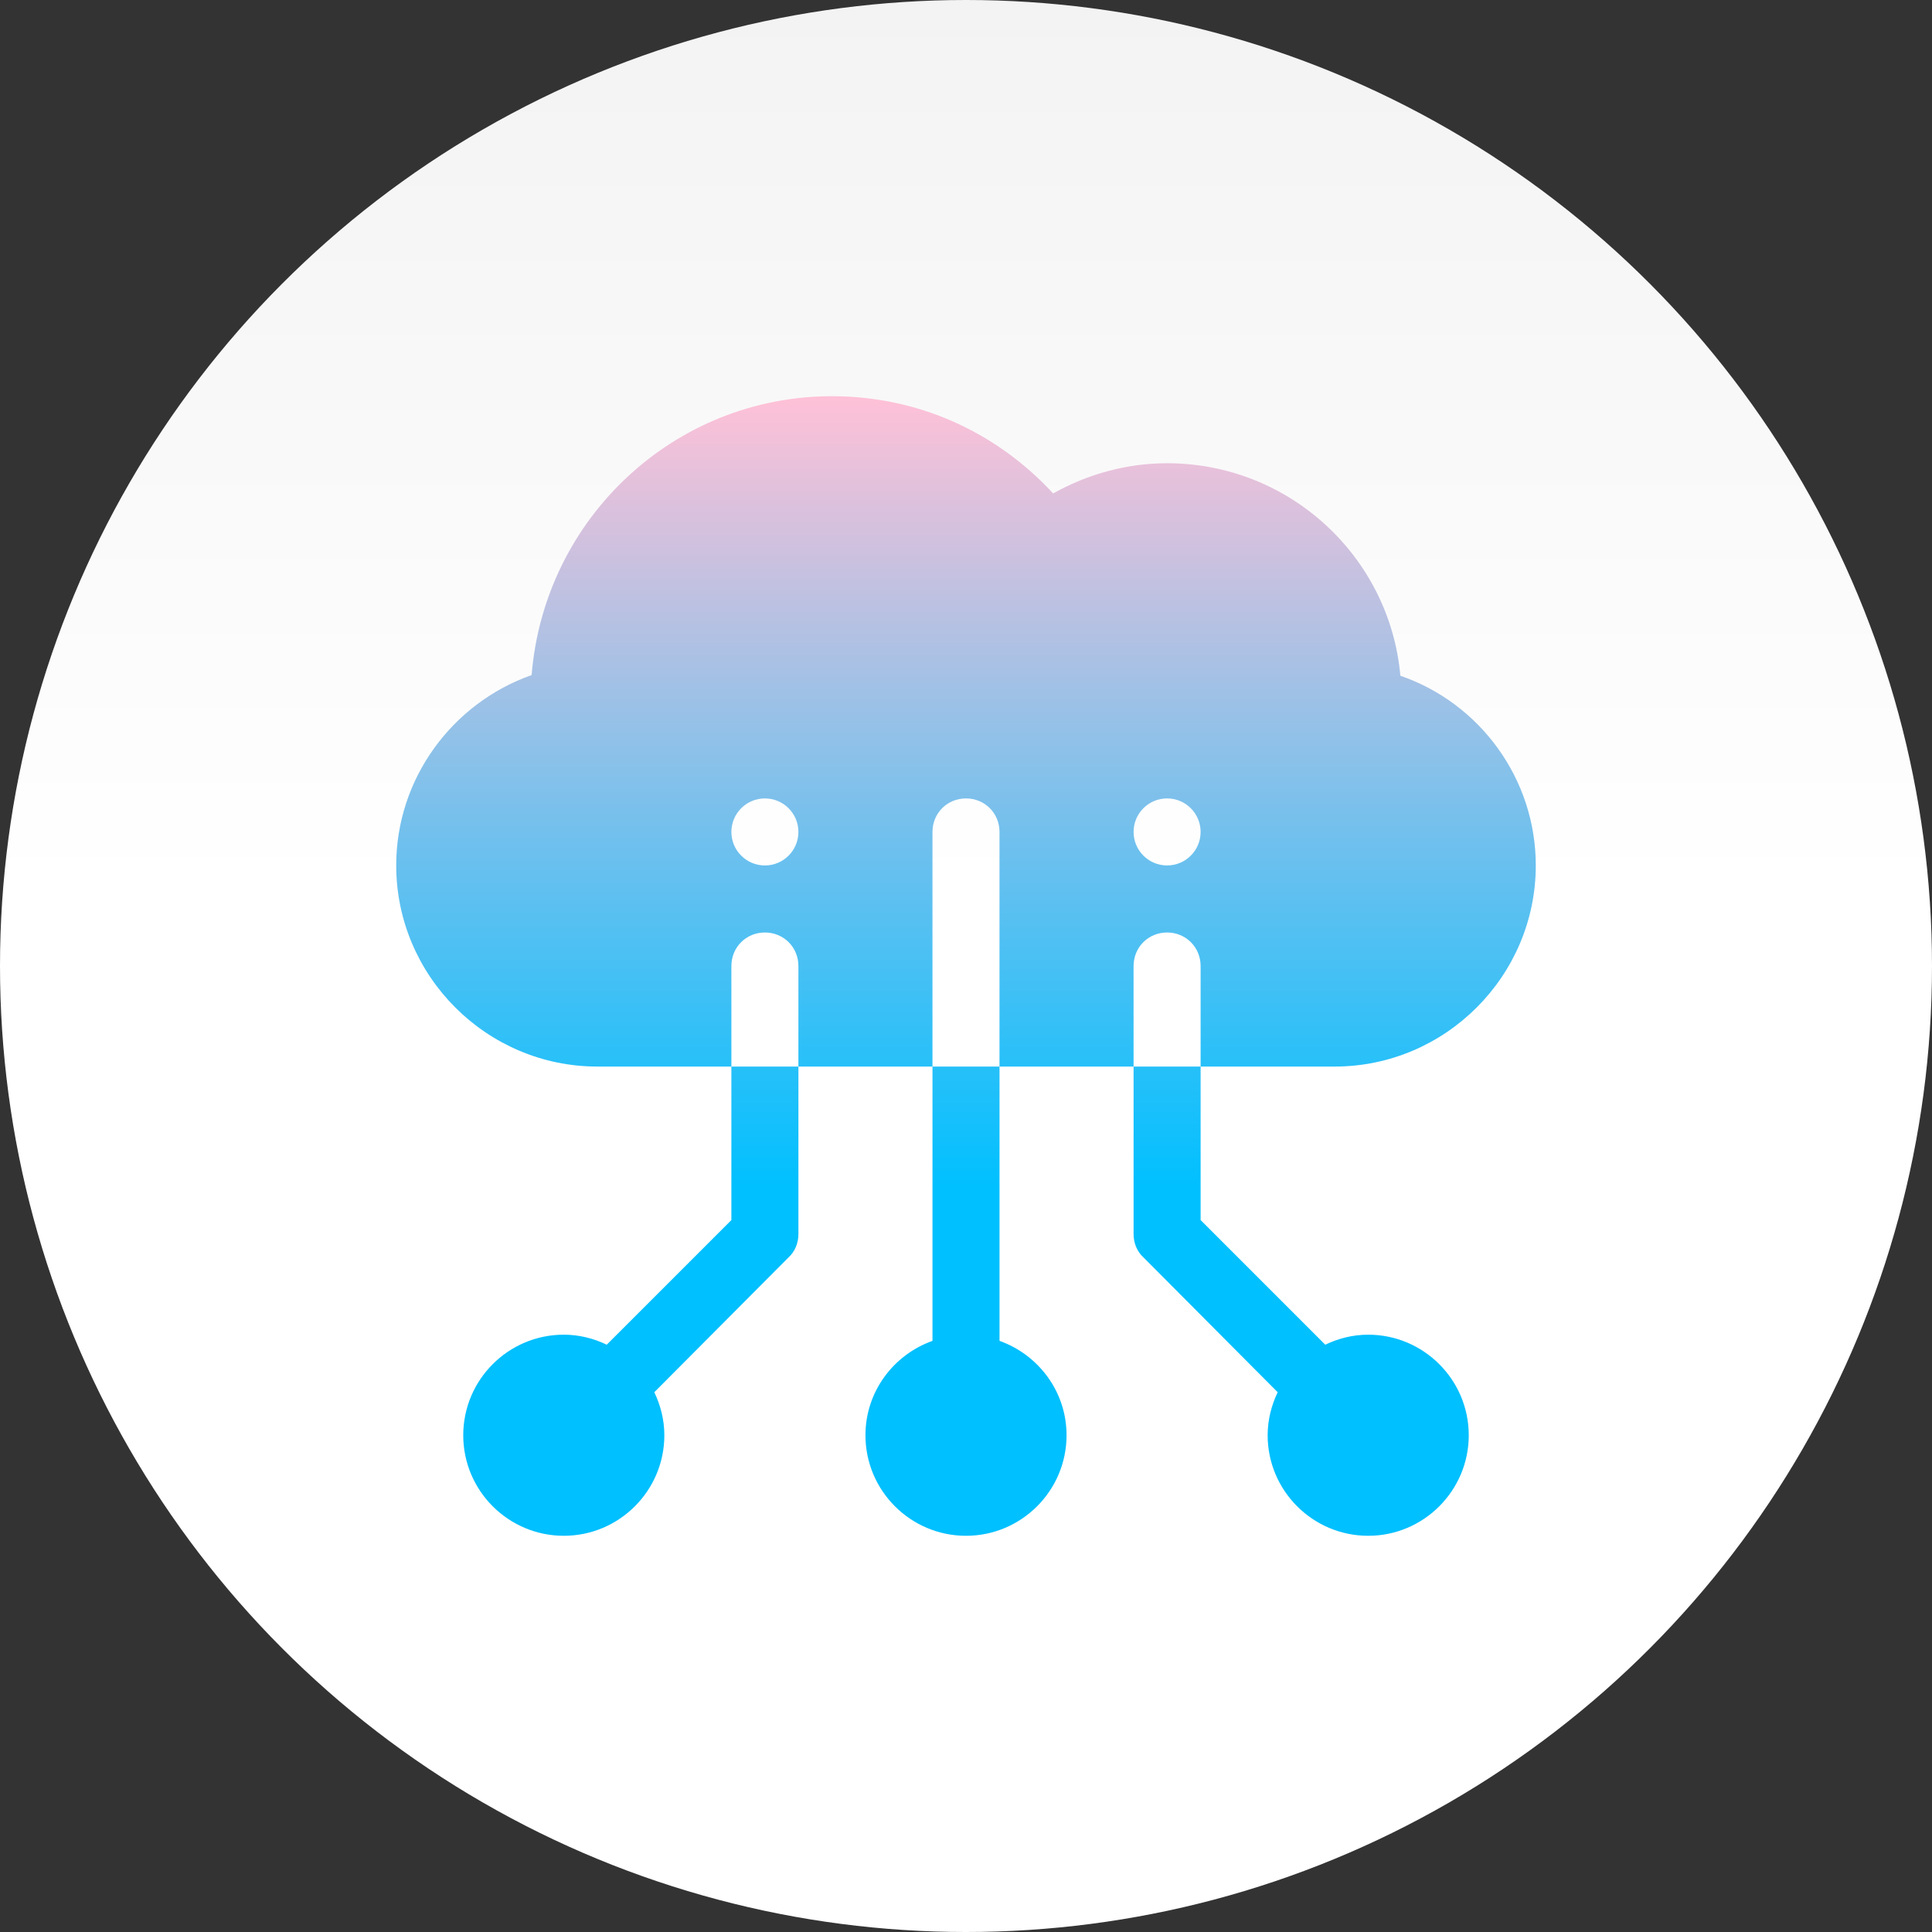 <?xml version="1.0"?>
<svg xmlns="http://www.w3.org/2000/svg" xmlns:xlink="http://www.w3.org/1999/xlink" xmlns:svgjs="http://svgjs.com/svgjs" version="1.1" width="512" height="512" x="0" y="0" viewBox="0 0 512 512" style="enable-background:new 0 0 512 512" xml:space="preserve" class=""><rect x="0" y="0" width="512" height="512" fill="#333333" stroke="none"/><g><linearGradient xmlns="http://www.w3.org/2000/svg" id="SVGID_1_" gradientUnits="userSpaceOnUse" x1="256" x2="256" y1="512" y2="0"><stop stop-opacity="1" stop-color="#ffffff" offset="0.537"/><stop stop-opacity="1" stop-color="#f3f3f3" offset="1"/></linearGradient><linearGradient xmlns="http://www.w3.org/2000/svg" id="SVGID_2_" gradientUnits="userSpaceOnUse" x1="256" x2="256" y1="407" y2="105"><stop stop-opacity="1" stop-color="#00c0ff" offset="0.305"/><stop stop-opacity="1" stop-color="#ffc1d7" offset="1"/></linearGradient><g xmlns="http://www.w3.org/2000/svg"><g><g><circle cx="256" cy="256" fill="url(#SVGID_1_)" r="256" data-original="url(#SVGID_1_)" style=""/></g></g><g><g><path d="m247.118 355.342c-10.317 3.679-17.765 13.446-17.765 25.011 0 14.694 11.953 26.647 26.647 26.647s26.647-11.953 26.647-26.647c0-11.565-7.448-21.332-17.765-25.011v-72.695h-17.765v72.695zm-53.295-32.014-33.029 33.029c-3.465-1.651-7.295-2.651-11.383-2.651-14.694 0-26.647 11.953-26.647 26.647s11.953 26.647 26.647 26.647 26.647-11.953 26.647-26.647c0-4.093-1.004-7.928-2.66-11.398l35.524-35.679c1.777-1.598 2.665-3.908 2.665-6.217v-44.412h-17.765v40.681zm106.589-40.681v44.412c0 2.309.888 4.619 2.665 6.217l35.524 35.679c-1.656 3.47-2.66 7.305-2.66 11.398 0 14.694 11.953 26.647 26.647 26.647s26.647-11.953 26.647-26.647-11.953-26.647-26.647-26.647c-4.088 0-7.917 1-11.383 2.651l-33.029-33.029v-40.681zm8.882-35.529c4.975 0 8.882 3.908 8.882 8.882v26.647h35.529c29.312 0 53.294-23.983 53.294-53.294 0-22.917-14.745-42.991-35.885-50.274-2.842-31.621-29.489-56.314-61.821-56.314-10.658 0-20.962 2.842-30.2 7.994-15.276-16.522-36.061-25.759-58.622-25.759-41.747 0-76.21 32.332-79.586 73.901-21.14 7.461-35.885 27.535-35.885 50.452 0 29.311 23.982 53.294 53.294 53.294h35.529v-26.647c0-4.975 3.908-8.882 8.882-8.882 4.975 0 8.882 3.908 8.882 8.882v26.647h35.529v-62.176c0-4.975 3.908-8.882 8.882-8.882s8.882 3.908 8.882 8.882v62.176h35.529v-26.647c.003-4.975 3.91-8.882 8.885-8.882zm0-35.53c4.905 0 8.882 3.976 8.882 8.882 0 4.905-3.977 8.882-8.882 8.882s-8.882-3.977-8.882-8.882c0-4.906 3.977-8.882 8.882-8.882zm-106.588 17.765c-4.905 0-8.882-3.977-8.882-8.882 0-4.906 3.977-8.882 8.882-8.882s8.882 3.976 8.882 8.882c0 4.905-3.977 8.882-8.882 8.882z" fill="url(#SVGID_2_)" data-original="url(#SVGID_2_)" style=""/></g></g></g></g></svg>
